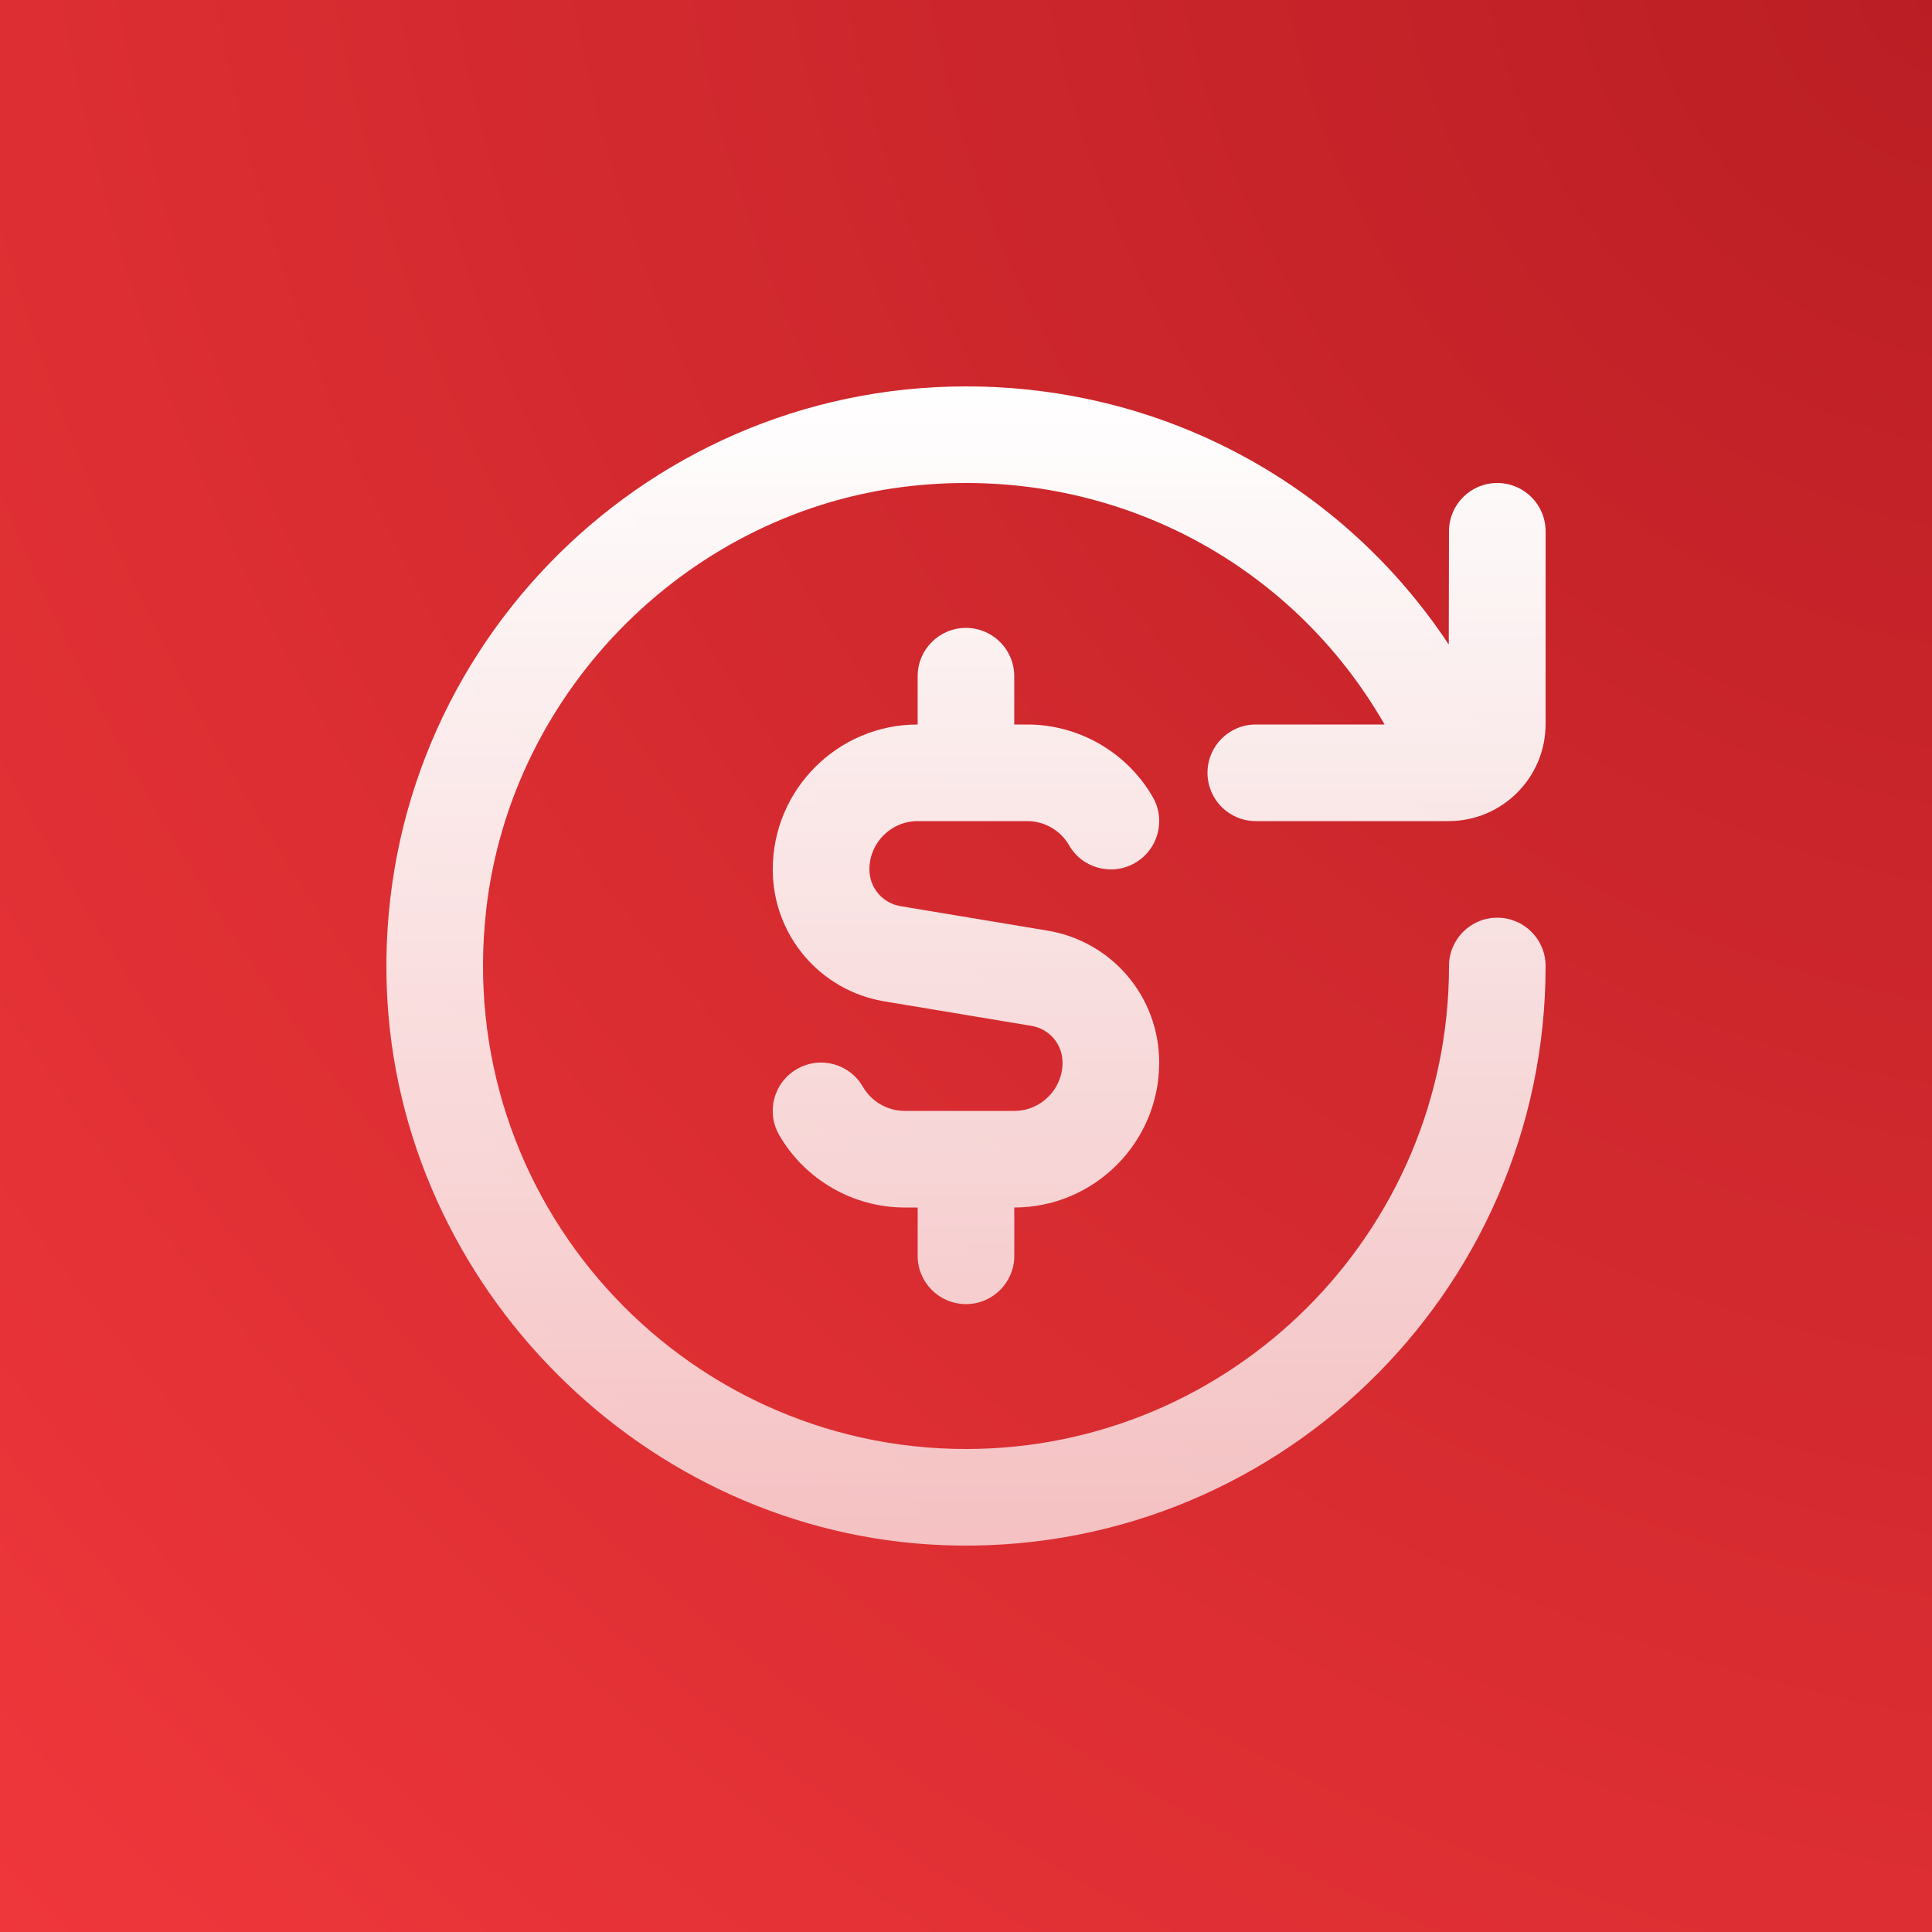 <svg width="80" height="80" viewBox="0 0 80 80" fill="none" xmlns="http://www.w3.org/2000/svg">
<rect x="0" y="0" width="80" height="80" fill="#333333" stroke="none"/>
<rect width="80" height="80" fill="url(#paint0_radial_5138_12804)"/>
<g clip-path="url(#clip0_5138_12804)">
<path d="M52 30H57.332C53.446 23.222 45.938 19.25 37.78 20.118C28.64 21.092 21.196 28.494 20.138 37.624C18.738 49.708 28.19 60 40 60C51.028 60 60 51.028 60 40C60 38.894 60.894 38 62 38C63.106 38 64 38.894 64 40C64 53.548 52.718 64.51 39.054 63.982C26.71 63.504 16.496 53.292 16.018 40.95C15.488 27.284 26.452 16 40 16C48.208 16 55.61 20.068 59.99 26.69L60 22C60 20.894 60.894 20 62 20C63.106 20 64 20.894 64 22V29.982C64 32.2 62.202 34 59.982 34H52C50.894 34 50 33.106 50 32C50 30.894 50.894 30 52 30ZM40 54C41.104 54 42 53.106 42 52V50C45.308 50 48 47.308 48 44C48 41.282 46.052 38.98 43.37 38.534L37.288 37.522C36.542 37.398 36 36.758 36 36C36 34.896 36.898 34 38 34H42.536C43.248 34 43.912 34.382 44.27 35.002C44.818 35.958 46.042 36.286 47.002 35.73C47.958 35.178 48.286 33.954 47.73 32.998C46.662 31.148 44.67 30 42.534 30H41.998V28C41.998 26.894 41.102 26 39.998 26C38.894 26 37.998 26.894 37.998 28V30C34.69 30 31.998 32.692 31.998 36C31.998 38.718 33.946 41.02 36.628 41.466L42.708 42.478C43.456 42.602 43.998 43.242 43.998 44C43.998 45.104 43.102 46 41.998 46H37.462C36.75 46 36.086 45.618 35.728 44.998C35.174 44.04 33.95 43.712 32.996 44.27C32.038 44.822 31.712 46.046 32.266 47.002C33.336 48.852 35.328 50 37.462 50H37.998V52C37.998 53.106 38.894 54 39.998 54H40Z" fill="url(#paint1_linear_5138_12804)"/>
</g>
<defs>
<radialGradient id="paint0_radial_5138_12804" cx="0" cy="0" r="1" gradientUnits="userSpaceOnUse" gradientTransform="translate(80 3.80422e-06) rotate(135) scale(113.137 139.447)">
<stop stop-color="#BA1E24"/>
<stop offset="1" stop-color="#EF373B"/>
</radialGradient>
<linearGradient id="paint1_linear_5138_12804" x1="40" y1="16" x2="40" y2="64" gradientUnits="userSpaceOnUse">
<stop stop-color="white"/>
<stop offset="1" stop-color="white" stop-opacity="0.7"/>
</linearGradient>
<clipPath id="clip0_5138_12804">
<rect width="48" height="48" fill="white" transform="translate(16 16)"/>
</clipPath>
</defs>
</svg>
